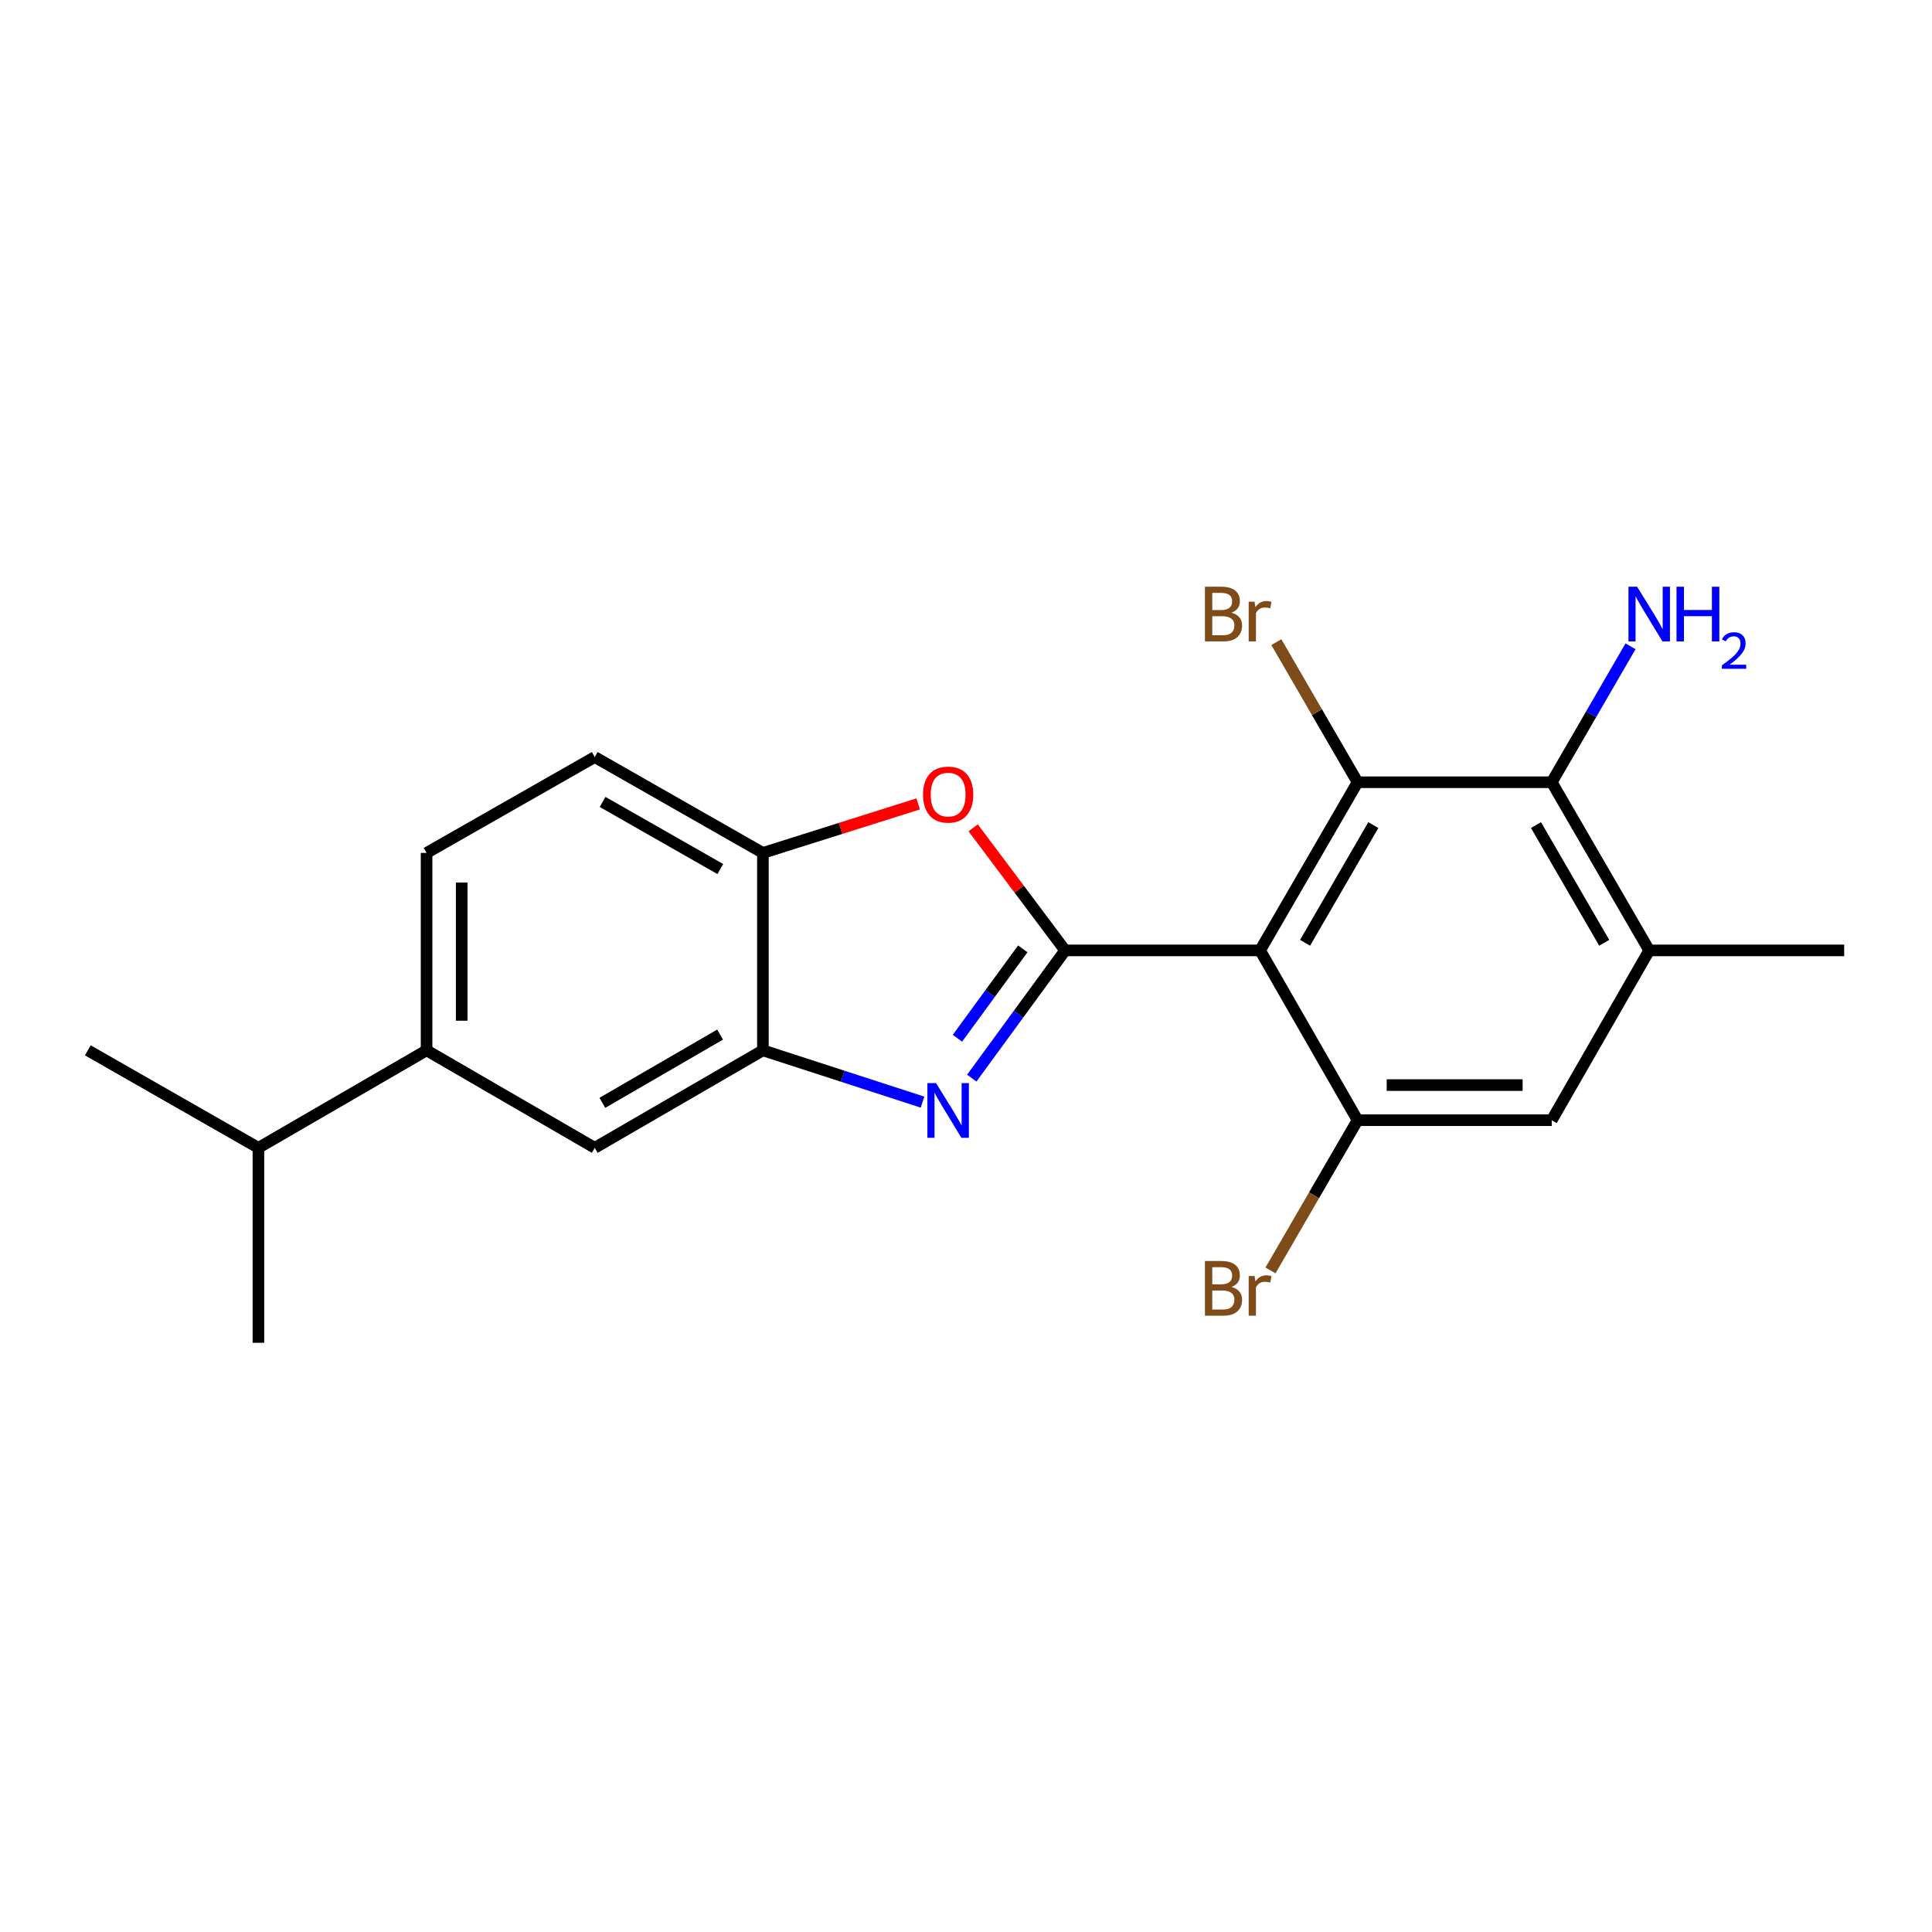 <?xml version='1.0' encoding='iso-8859-1'?>
<svg version='1.1' baseProfile='full'
              xmlns='http://www.w3.org/2000/svg'
                      xmlns:rdkit='http://www.rdkit.org/xml'
                      xmlns:xlink='http://www.w3.org/1999/xlink'
                  xml:space='preserve'
width='1000px' height='1000px' viewBox='0 0 1000 1000'>
<!-- END OF HEADER -->
<rect style='opacity:1.0;fill:#FFFFFF;stroke:none' width='1000' height='1000' x='0' y='0'> </rect>
<path class='bond-0' d='M 551.308,491.931 L 652.218,491.931' style='fill:none;fill-rule:evenodd;stroke:#000000;stroke-width:6px;stroke-linecap:butt;stroke-linejoin:miter;stroke-opacity:1' />
<path class='bond-1' d='M 551.308,491.931 L 527.144,524.985' style='fill:none;fill-rule:evenodd;stroke:#000000;stroke-width:6px;stroke-linecap:butt;stroke-linejoin:miter;stroke-opacity:1' />
<path class='bond-1' d='M 527.144,524.985 L 502.981,558.038' style='fill:none;fill-rule:evenodd;stroke:#0000FF;stroke-width:6px;stroke-linecap:butt;stroke-linejoin:miter;stroke-opacity:1' />
<path class='bond-1' d='M 529.391,491.124 L 512.477,514.262' style='fill:none;fill-rule:evenodd;stroke:#000000;stroke-width:6px;stroke-linecap:butt;stroke-linejoin:miter;stroke-opacity:1' />
<path class='bond-1' d='M 512.477,514.262 L 495.562,537.399' style='fill:none;fill-rule:evenodd;stroke:#0000FF;stroke-width:6px;stroke-linecap:butt;stroke-linejoin:miter;stroke-opacity:1' />
<path class='bond-3' d='M 551.308,491.931 L 527.513,460.207' style='fill:none;fill-rule:evenodd;stroke:#000000;stroke-width:6px;stroke-linecap:butt;stroke-linejoin:miter;stroke-opacity:1' />
<path class='bond-3' d='M 527.513,460.207 L 503.717,428.482' style='fill:none;fill-rule:evenodd;stroke:#FF0000;stroke-width:6px;stroke-linecap:butt;stroke-linejoin:miter;stroke-opacity:1' />
<path class='bond-2' d='M 652.218,491.931 L 702.679,404.89' style='fill:none;fill-rule:evenodd;stroke:#000000;stroke-width:6px;stroke-linecap:butt;stroke-linejoin:miter;stroke-opacity:1' />
<path class='bond-2' d='M 675.506,487.988 L 710.828,427.059' style='fill:none;fill-rule:evenodd;stroke:#000000;stroke-width:6px;stroke-linecap:butt;stroke-linejoin:miter;stroke-opacity:1' />
<path class='bond-4' d='M 652.218,491.931 L 702.679,579.81' style='fill:none;fill-rule:evenodd;stroke:#000000;stroke-width:6px;stroke-linecap:butt;stroke-linejoin:miter;stroke-opacity:1' />
<path class='bond-5' d='M 477.494,570.46 L 436.187,557.057' style='fill:none;fill-rule:evenodd;stroke:#0000FF;stroke-width:6px;stroke-linecap:butt;stroke-linejoin:miter;stroke-opacity:1' />
<path class='bond-5' d='M 436.187,557.057 L 394.88,543.653' style='fill:none;fill-rule:evenodd;stroke:#000000;stroke-width:6px;stroke-linecap:butt;stroke-linejoin:miter;stroke-opacity:1' />
<path class='bond-6' d='M 702.679,404.89 L 803.175,404.89' style='fill:none;fill-rule:evenodd;stroke:#000000;stroke-width:6px;stroke-linecap:butt;stroke-linejoin:miter;stroke-opacity:1' />
<path class='bond-14' d='M 702.679,404.89 L 681.656,368.628' style='fill:none;fill-rule:evenodd;stroke:#000000;stroke-width:6px;stroke-linecap:butt;stroke-linejoin:miter;stroke-opacity:1' />
<path class='bond-14' d='M 681.656,368.628 L 660.634,332.365' style='fill:none;fill-rule:evenodd;stroke:#7F4C19;stroke-width:6px;stroke-linecap:butt;stroke-linejoin:miter;stroke-opacity:1' />
<path class='bond-7' d='M 475.24,416.097 L 435.06,428.784' style='fill:none;fill-rule:evenodd;stroke:#FF0000;stroke-width:6px;stroke-linecap:butt;stroke-linejoin:miter;stroke-opacity:1' />
<path class='bond-7' d='M 435.06,428.784 L 394.88,441.471' style='fill:none;fill-rule:evenodd;stroke:#000000;stroke-width:6px;stroke-linecap:butt;stroke-linejoin:miter;stroke-opacity:1' />
<path class='bond-9' d='M 702.679,579.81 L 803.175,579.81' style='fill:none;fill-rule:evenodd;stroke:#000000;stroke-width:6px;stroke-linecap:butt;stroke-linejoin:miter;stroke-opacity:1' />
<path class='bond-9' d='M 717.753,561.641 L 788.101,561.641' style='fill:none;fill-rule:evenodd;stroke:#000000;stroke-width:6px;stroke-linecap:butt;stroke-linejoin:miter;stroke-opacity:1' />
<path class='bond-15' d='M 702.679,579.81 L 680.137,618.693' style='fill:none;fill-rule:evenodd;stroke:#000000;stroke-width:6px;stroke-linecap:butt;stroke-linejoin:miter;stroke-opacity:1' />
<path class='bond-15' d='M 680.137,618.693 L 657.595,657.576' style='fill:none;fill-rule:evenodd;stroke:#7F4C19;stroke-width:6px;stroke-linecap:butt;stroke-linejoin:miter;stroke-opacity:1' />
<path class='bond-10' d='M 394.88,543.653 L 307.839,594.113' style='fill:none;fill-rule:evenodd;stroke:#000000;stroke-width:6px;stroke-linecap:butt;stroke-linejoin:miter;stroke-opacity:1' />
<path class='bond-10' d='M 372.712,535.503 L 311.783,570.825' style='fill:none;fill-rule:evenodd;stroke:#000000;stroke-width:6px;stroke-linecap:butt;stroke-linejoin:miter;stroke-opacity:1' />
<path class='bond-21' d='M 394.88,543.653 L 394.88,441.471' style='fill:none;fill-rule:evenodd;stroke:#000000;stroke-width:6px;stroke-linecap:butt;stroke-linejoin:miter;stroke-opacity:1' />
<path class='bond-16' d='M 803.175,404.89 L 823.567,369.707' style='fill:none;fill-rule:evenodd;stroke:#000000;stroke-width:6px;stroke-linecap:butt;stroke-linejoin:miter;stroke-opacity:1' />
<path class='bond-16' d='M 823.567,369.707 L 843.96,334.524' style='fill:none;fill-rule:evenodd;stroke:#0000FF;stroke-width:6px;stroke-linecap:butt;stroke-linejoin:miter;stroke-opacity:1' />
<path class='bond-23' d='M 803.175,404.89 L 853.625,491.931' style='fill:none;fill-rule:evenodd;stroke:#000000;stroke-width:6px;stroke-linecap:butt;stroke-linejoin:miter;stroke-opacity:1' />
<path class='bond-23' d='M 795.023,427.058 L 830.338,487.986' style='fill:none;fill-rule:evenodd;stroke:#000000;stroke-width:6px;stroke-linecap:butt;stroke-linejoin:miter;stroke-opacity:1' />
<path class='bond-12' d='M 394.88,441.471 L 307.839,391.849' style='fill:none;fill-rule:evenodd;stroke:#000000;stroke-width:6px;stroke-linecap:butt;stroke-linejoin:miter;stroke-opacity:1' />
<path class='bond-12' d='M 372.826,449.812 L 311.897,415.076' style='fill:none;fill-rule:evenodd;stroke:#000000;stroke-width:6px;stroke-linecap:butt;stroke-linejoin:miter;stroke-opacity:1' />
<path class='bond-8' d='M 853.625,491.931 L 803.175,579.81' style='fill:none;fill-rule:evenodd;stroke:#000000;stroke-width:6px;stroke-linecap:butt;stroke-linejoin:miter;stroke-opacity:1' />
<path class='bond-18' d='M 853.625,491.931 L 954.545,491.931' style='fill:none;fill-rule:evenodd;stroke:#000000;stroke-width:6px;stroke-linecap:butt;stroke-linejoin:miter;stroke-opacity:1' />
<path class='bond-11' d='M 307.839,594.113 L 220.798,543.653' style='fill:none;fill-rule:evenodd;stroke:#000000;stroke-width:6px;stroke-linecap:butt;stroke-linejoin:miter;stroke-opacity:1' />
<path class='bond-17' d='M 220.798,543.653 L 133.757,594.113' style='fill:none;fill-rule:evenodd;stroke:#000000;stroke-width:6px;stroke-linecap:butt;stroke-linejoin:miter;stroke-opacity:1' />
<path class='bond-22' d='M 220.798,543.653 L 220.798,441.471' style='fill:none;fill-rule:evenodd;stroke:#000000;stroke-width:6px;stroke-linecap:butt;stroke-linejoin:miter;stroke-opacity:1' />
<path class='bond-22' d='M 238.968,528.326 L 238.968,456.798' style='fill:none;fill-rule:evenodd;stroke:#000000;stroke-width:6px;stroke-linecap:butt;stroke-linejoin:miter;stroke-opacity:1' />
<path class='bond-13' d='M 307.839,391.849 L 220.798,441.471' style='fill:none;fill-rule:evenodd;stroke:#000000;stroke-width:6px;stroke-linecap:butt;stroke-linejoin:miter;stroke-opacity:1' />
<path class='bond-19' d='M 133.757,594.113 L 45.455,543.653' style='fill:none;fill-rule:evenodd;stroke:#000000;stroke-width:6px;stroke-linecap:butt;stroke-linejoin:miter;stroke-opacity:1' />
<path class='bond-20' d='M 133.757,594.113 L 133.757,695.024' style='fill:none;fill-rule:evenodd;stroke:#000000;stroke-width:6px;stroke-linecap:butt;stroke-linejoin:miter;stroke-opacity:1' />
<path  class='atom-2' d='M 484.494 560.603
L 493.774 575.603
Q 494.694 577.083, 496.174 579.763
Q 497.654 582.443, 497.734 582.603
L 497.734 560.603
L 501.494 560.603
L 501.494 588.923
L 497.614 588.923
L 487.654 572.523
Q 486.494 570.603, 485.254 568.403
Q 484.054 566.203, 483.694 565.523
L 483.694 588.923
L 480.014 588.923
L 480.014 560.603
L 484.494 560.603
' fill='#0000FF'/>
<path  class='atom-4' d='M 477.754 411.279
Q 477.754 404.479, 481.114 400.679
Q 484.474 396.879, 490.754 396.879
Q 497.034 396.879, 500.394 400.679
Q 503.754 404.479, 503.754 411.279
Q 503.754 418.159, 500.354 422.079
Q 496.954 425.959, 490.754 425.959
Q 484.514 425.959, 481.114 422.079
Q 477.754 418.199, 477.754 411.279
M 490.754 422.759
Q 495.074 422.759, 497.394 419.879
Q 499.754 416.959, 499.754 411.279
Q 499.754 405.719, 497.394 402.919
Q 495.074 400.079, 490.754 400.079
Q 486.434 400.079, 484.074 402.879
Q 481.754 405.679, 481.754 411.279
Q 481.754 416.999, 484.074 419.879
Q 486.434 422.759, 490.754 422.759
' fill='#FF0000'/>
<path  class='atom-15' d='M 637.438 317.129
Q 640.158 317.889, 641.518 319.569
Q 642.918 321.209, 642.918 323.649
Q 642.918 327.569, 640.398 329.809
Q 637.918 332.009, 633.198 332.009
L 623.678 332.009
L 623.678 303.689
L 632.038 303.689
Q 636.878 303.689, 639.318 305.649
Q 641.758 307.609, 641.758 311.209
Q 641.758 315.489, 637.438 317.129
M 627.478 306.889
L 627.478 315.769
L 632.038 315.769
Q 634.838 315.769, 636.278 314.649
Q 637.758 313.489, 637.758 311.209
Q 637.758 306.889, 632.038 306.889
L 627.478 306.889
M 633.198 328.809
Q 635.958 328.809, 637.438 327.489
Q 638.918 326.169, 638.918 323.649
Q 638.918 321.329, 637.278 320.169
Q 635.678 318.969, 632.598 318.969
L 627.478 318.969
L 627.478 328.809
L 633.198 328.809
' fill='#7F4C19'/>
<path  class='atom-15' d='M 649.358 311.449
L 649.798 314.289
Q 651.958 311.089, 655.478 311.089
Q 656.598 311.089, 658.118 311.489
L 657.518 314.849
Q 655.798 314.449, 654.838 314.449
Q 653.158 314.449, 652.038 315.129
Q 650.958 315.769, 650.078 317.329
L 650.078 332.009
L 646.318 332.009
L 646.318 311.449
L 649.358 311.449
' fill='#7F4C19'/>
<path  class='atom-16' d='M 637.438 666.131
Q 640.158 666.891, 641.518 668.571
Q 642.918 670.211, 642.918 672.651
Q 642.918 676.571, 640.398 678.811
Q 637.918 681.011, 633.198 681.011
L 623.678 681.011
L 623.678 652.691
L 632.038 652.691
Q 636.878 652.691, 639.318 654.651
Q 641.758 656.611, 641.758 660.211
Q 641.758 664.491, 637.438 666.131
M 627.478 655.891
L 627.478 664.771
L 632.038 664.771
Q 634.838 664.771, 636.278 663.651
Q 637.758 662.491, 637.758 660.211
Q 637.758 655.891, 632.038 655.891
L 627.478 655.891
M 633.198 677.811
Q 635.958 677.811, 637.438 676.491
Q 638.918 675.171, 638.918 672.651
Q 638.918 670.331, 637.278 669.171
Q 635.678 667.971, 632.598 667.971
L 627.478 667.971
L 627.478 677.811
L 633.198 677.811
' fill='#7F4C19'/>
<path  class='atom-16' d='M 649.358 660.451
L 649.798 663.291
Q 651.958 660.091, 655.478 660.091
Q 656.598 660.091, 658.118 660.491
L 657.518 663.851
Q 655.798 663.451, 654.838 663.451
Q 653.158 663.451, 652.038 664.131
Q 650.958 664.771, 650.078 666.331
L 650.078 681.011
L 646.318 681.011
L 646.318 660.451
L 649.358 660.451
' fill='#7F4C19'/>
<path  class='atom-17' d='M 847.365 303.689
L 856.645 318.689
Q 857.565 320.169, 859.045 322.849
Q 860.525 325.529, 860.605 325.689
L 860.605 303.689
L 864.365 303.689
L 864.365 332.009
L 860.485 332.009
L 850.525 315.609
Q 849.365 313.689, 848.125 311.489
Q 846.925 309.289, 846.565 308.609
L 846.565 332.009
L 842.885 332.009
L 842.885 303.689
L 847.365 303.689
' fill='#0000FF'/>
<path  class='atom-17' d='M 867.765 303.689
L 871.605 303.689
L 871.605 315.729
L 886.085 315.729
L 886.085 303.689
L 889.925 303.689
L 889.925 332.009
L 886.085 332.009
L 886.085 318.929
L 871.605 318.929
L 871.605 332.009
L 867.765 332.009
L 867.765 303.689
' fill='#0000FF'/>
<path  class='atom-17' d='M 891.298 331.016
Q 891.984 329.247, 893.621 328.27
Q 895.258 327.267, 897.528 327.267
Q 900.353 327.267, 901.937 328.798
Q 903.521 330.329, 903.521 333.048
Q 903.521 335.82, 901.462 338.408
Q 899.429 340.995, 895.205 344.057
L 903.838 344.057
L 903.838 346.169
L 891.245 346.169
L 891.245 344.4
Q 894.73 341.919, 896.789 340.071
Q 898.875 338.223, 899.878 336.56
Q 900.881 334.896, 900.881 333.18
Q 900.881 331.385, 899.983 330.382
Q 899.086 329.379, 897.528 329.379
Q 896.023 329.379, 895.02 329.986
Q 894.017 330.593, 893.304 331.94
L 891.298 331.016
' fill='#0000FF'/>
</svg>
